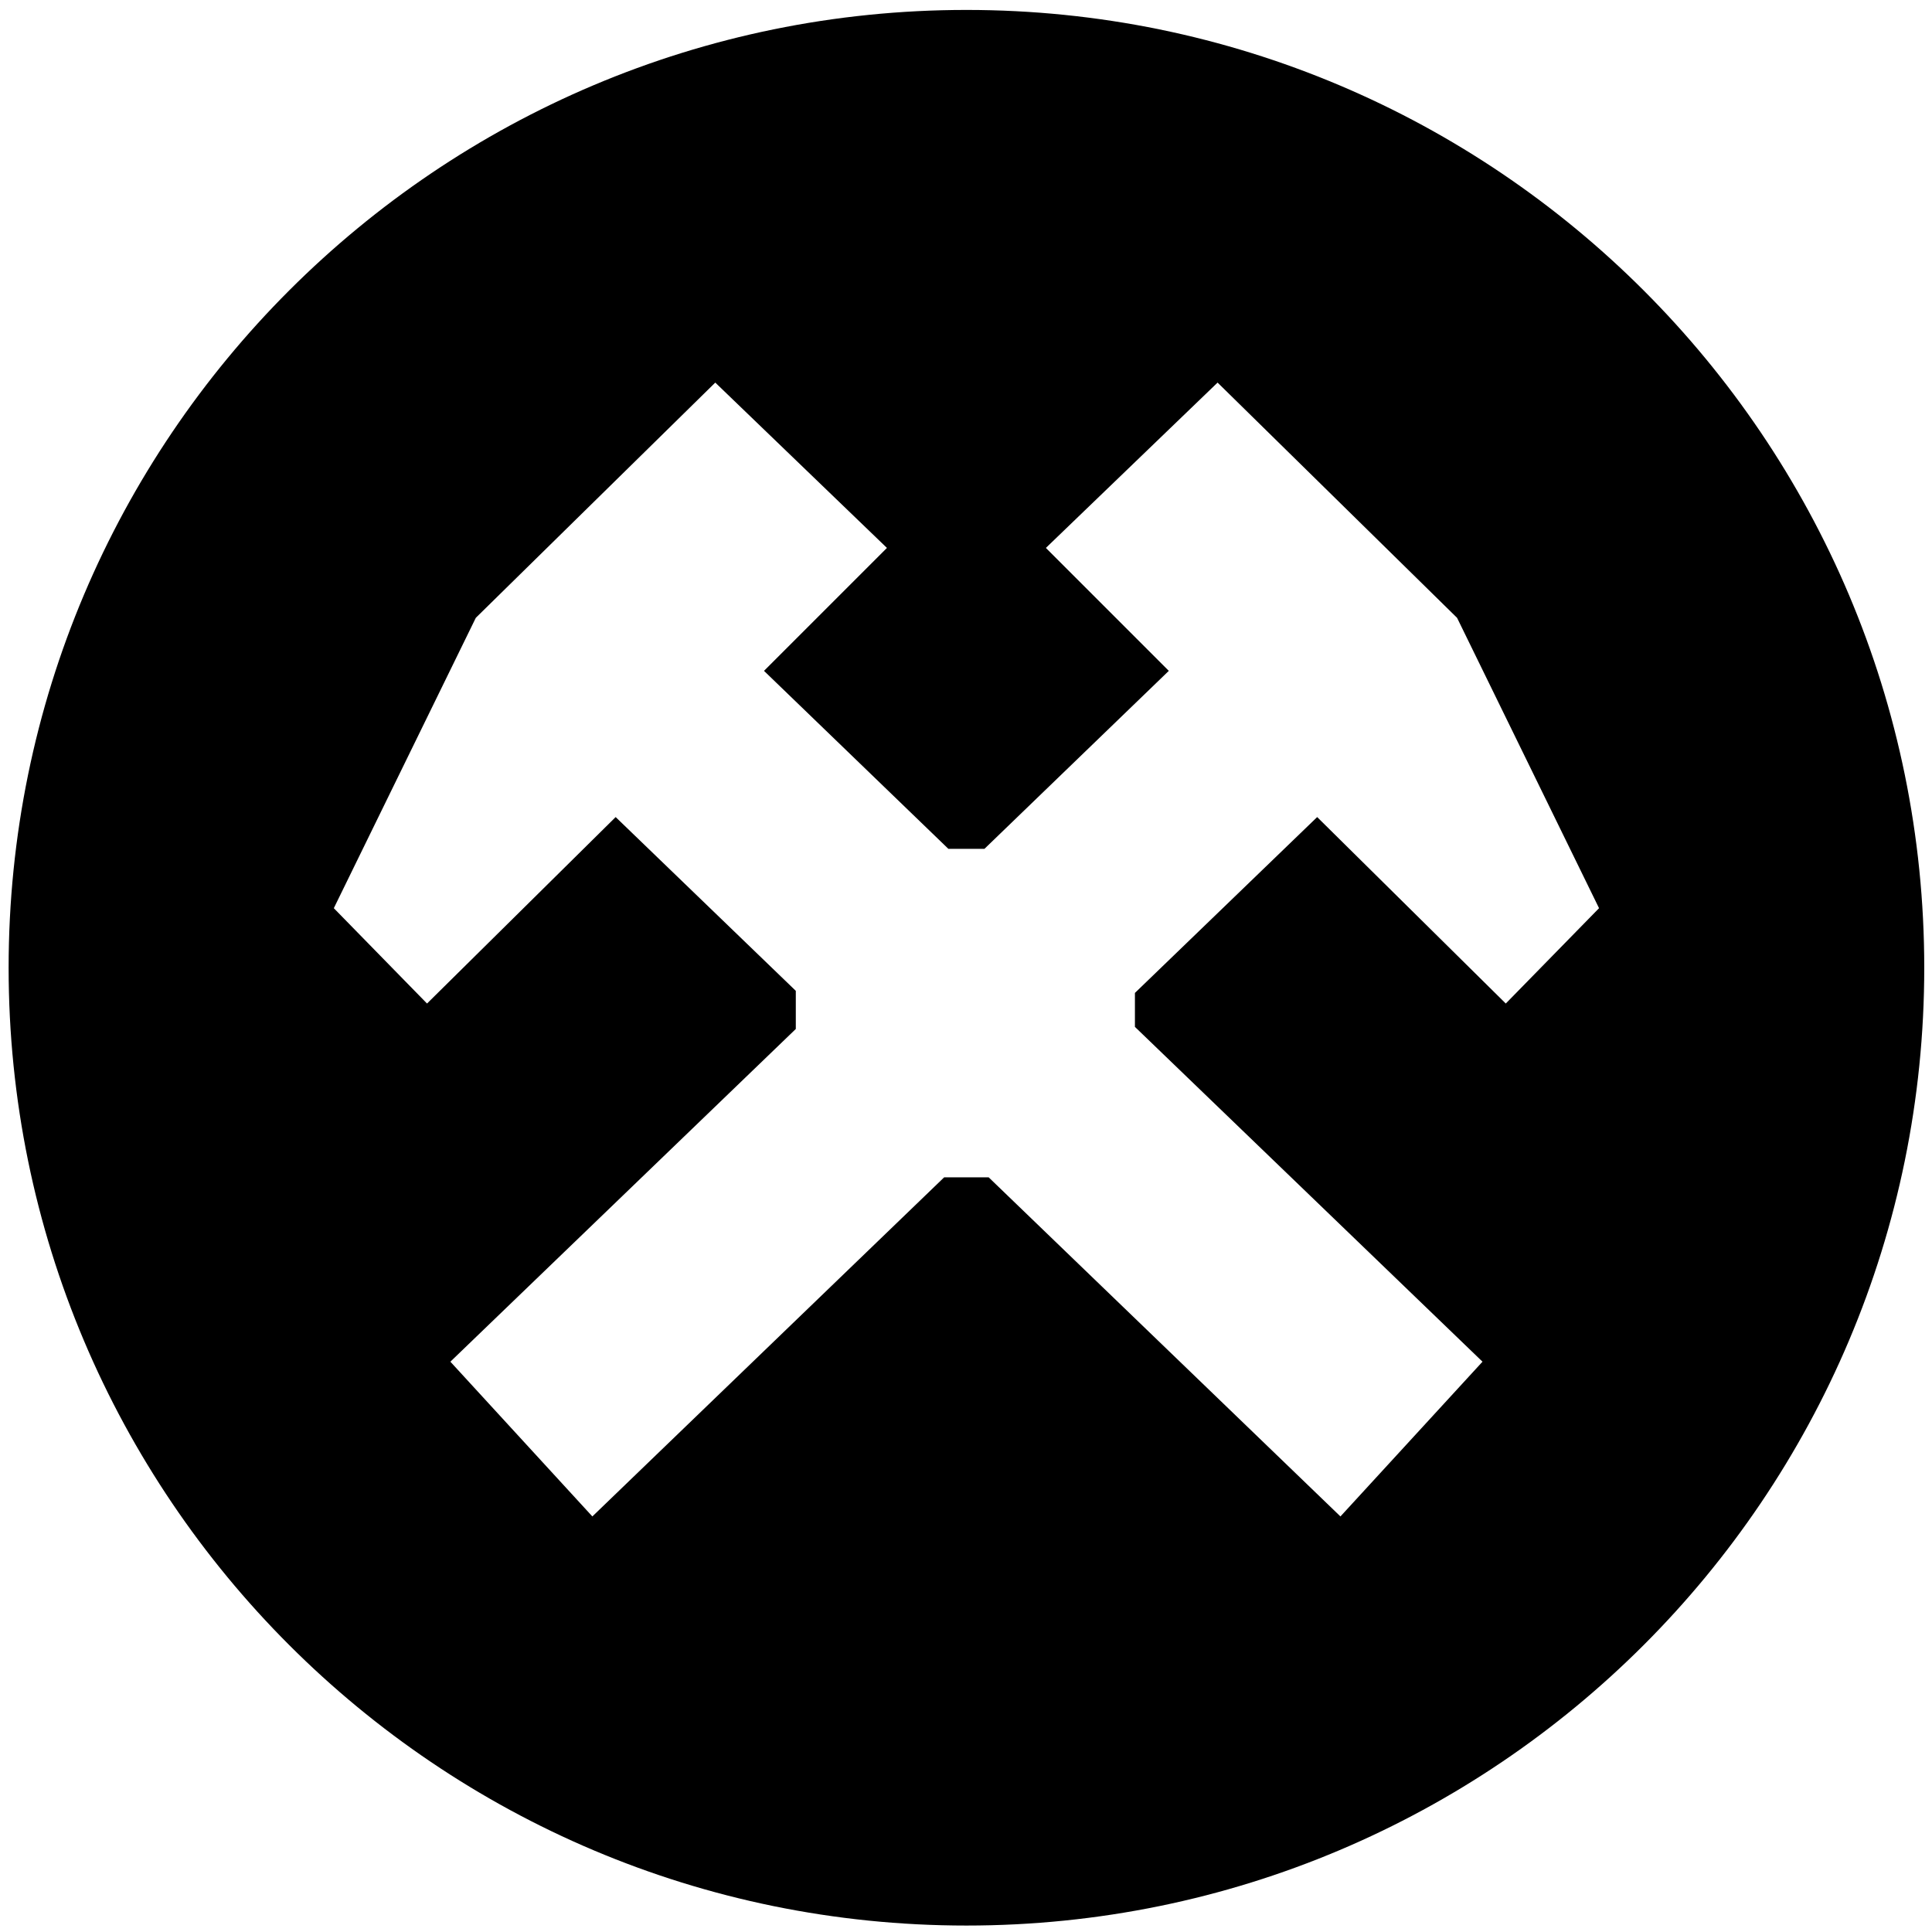 <?xml version="1.0" encoding="UTF-8"?> <svg xmlns="http://www.w3.org/2000/svg" width="106" height="106" viewBox="0 0 106 106" fill="none"><path fill-rule="evenodd" clip-rule="evenodd" d="M53.024 105.646C82.047 105.646 105.575 82.119 105.575 53.096C105.575 24.073 82.047 0.545 53.024 0.545C24.001 0.545 0.473 24.073 0.473 53.096C0.473 82.119 24.001 105.646 53.024 105.646ZM82.615 55.059L72.267 44.829L62.268 54.477V56.34L81.338 74.71L73.544 83.2L54.243 64.594H51.802L32.5 83.2L24.71 74.71L43.662 56.455V54.363L33.778 44.829L23.429 55.059L18.315 49.828L26.105 33.898L39.244 20.991L48.662 30.062L41.917 36.807L52.034 46.573H54.011L64.127 36.807L57.383 30.062L66.803 20.991L79.943 33.898L87.732 49.828L82.615 55.059Z" fill="black"></path></svg> 